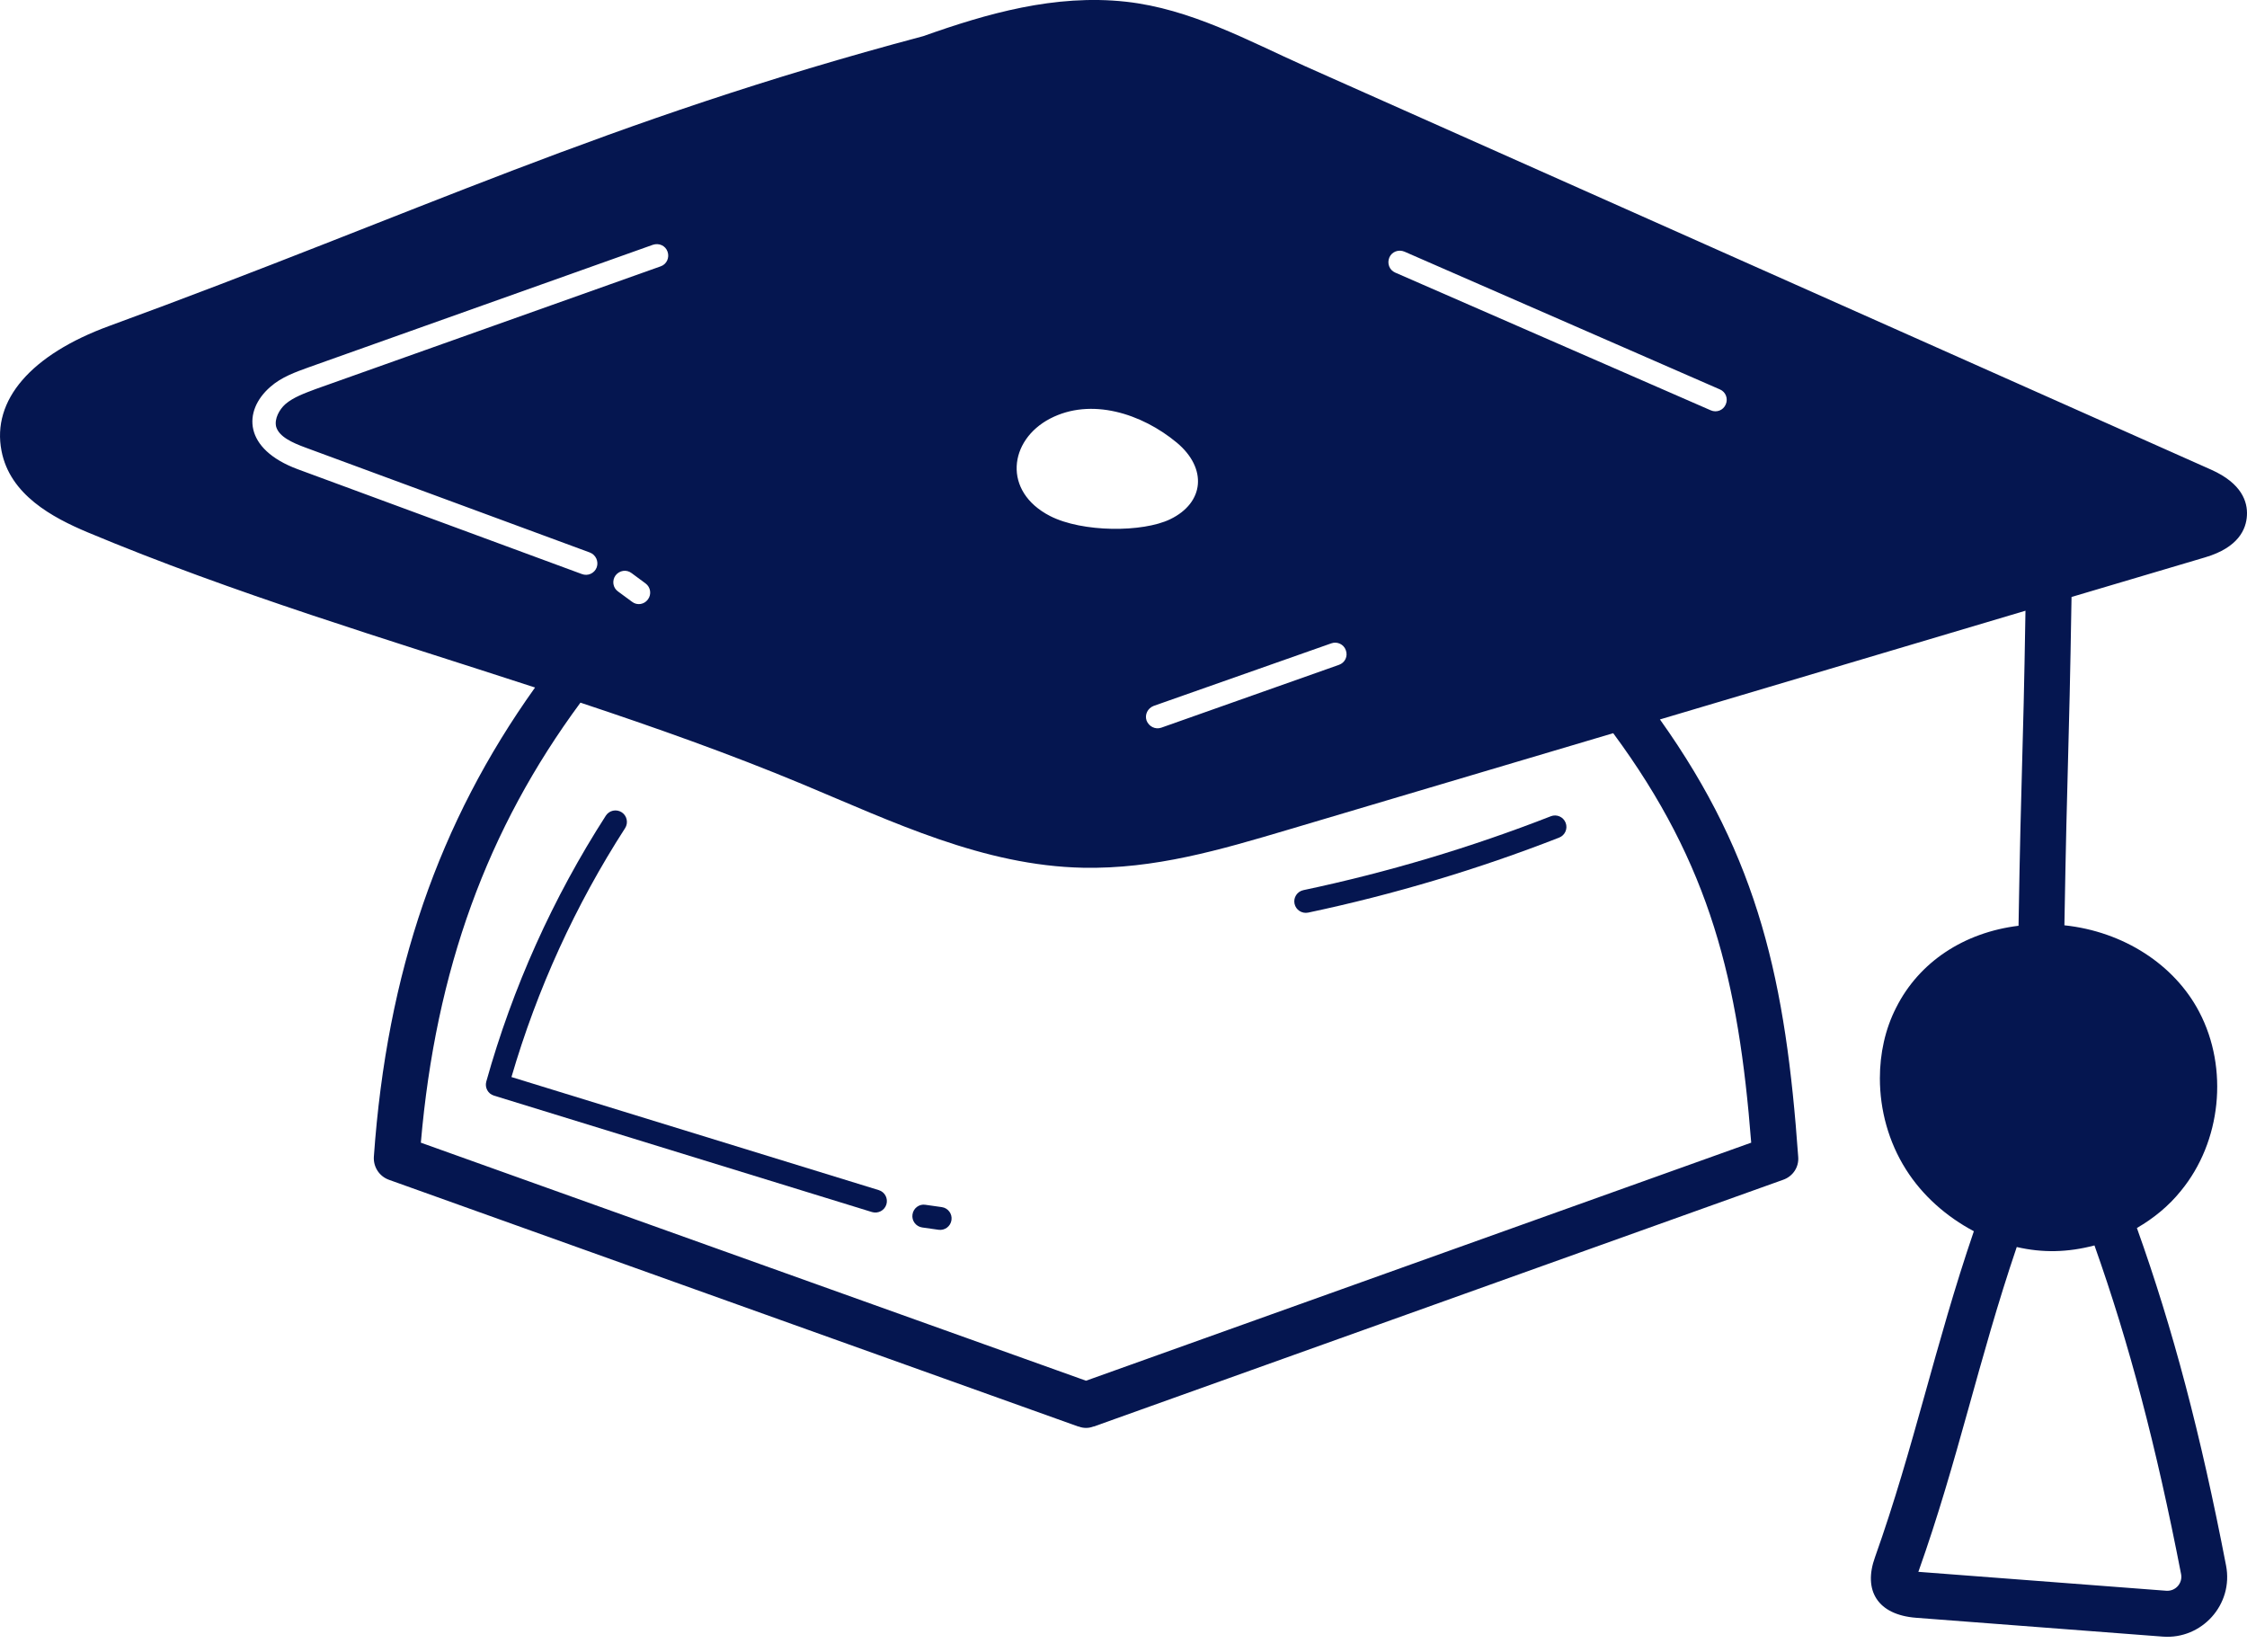 <svg width="34" height="25" viewBox="0 0 34 25" fill="none" xmlns="http://www.w3.org/2000/svg">
<path d="M33.368 8.433C33.871 8.284 33.989 8.006 33.999 7.798C34.01 7.597 33.926 7.316 33.458 7.107L19.74 0.998C18.886 0.616 18.015 0.134 17.037 0.026C15.961 -0.092 14.928 0.207 13.97 0.547C9.151 1.83 6.327 3.222 1.653 4.932C0.467 5.366 -0.127 6.056 0.023 6.823C0.151 7.486 0.789 7.829 1.327 8.055C3.537 8.981 5.865 9.675 8.096 10.403C6.639 12.444 5.855 14.709 5.657 17.502C5.647 17.658 5.74 17.8 5.886 17.852L16.315 21.585H16.322C16.357 21.599 16.395 21.606 16.433 21.606C16.471 21.606 16.509 21.599 16.544 21.585H16.551L26.98 17.852C27.13 17.8 27.223 17.658 27.209 17.502C27.022 14.879 26.623 12.999 25.117 10.886L30.648 9.241C30.609 11.639 30.585 11.496 30.543 14.008C29.718 14.109 29.038 14.556 28.691 15.247C28.524 15.573 28.445 15.944 28.445 16.316C28.445 16.794 28.576 17.28 28.84 17.696C29.09 18.092 29.454 18.411 29.867 18.63C29.281 20.343 28.961 21.905 28.372 23.56C28.188 24.066 28.41 24.434 28.993 24.479L32.726 24.764C33.316 24.809 33.798 24.278 33.683 23.688C33.298 21.693 32.879 20.104 32.334 18.581C32.587 18.435 32.816 18.248 33 18.019C33.611 17.276 33.725 16.166 33.278 15.313C32.903 14.595 32.129 14.095 31.237 14.001C31.282 11.396 31.303 11.6 31.345 9.033L33.368 8.433ZM20.146 9.734C20.232 9.703 20.333 9.748 20.364 9.838C20.399 9.932 20.35 10.029 20.26 10.06L17.571 11.011C17.481 11.042 17.384 10.993 17.349 10.903C17.318 10.813 17.366 10.716 17.457 10.681L20.146 9.734ZM15.889 6.334C16.51 6.011 17.276 6.257 17.807 6.698C18.272 7.087 18.224 7.607 17.706 7.857C17.29 8.058 16.378 8.058 15.889 7.808C15.167 7.437 15.264 6.66 15.889 6.334ZM4.505 7.1C3.683 6.795 3.673 6.219 4.089 5.855C4.262 5.702 4.477 5.629 4.665 5.56L9.879 3.704C9.973 3.673 10.07 3.718 10.101 3.808C10.133 3.898 10.088 3.999 9.997 4.03L4.779 5.886C4.613 5.949 4.443 6.008 4.318 6.115C4.228 6.195 4.148 6.337 4.179 6.459C4.224 6.608 4.419 6.698 4.627 6.774L8.925 8.36C9.016 8.395 9.061 8.495 9.029 8.585C8.995 8.676 8.894 8.721 8.804 8.686L4.505 7.1ZM9.803 9.071C9.748 9.147 9.64 9.165 9.564 9.106L9.352 8.95C9.272 8.894 9.258 8.783 9.314 8.707C9.373 8.63 9.48 8.613 9.557 8.672L9.768 8.828C9.845 8.884 9.862 8.995 9.803 9.071ZM26.498 17.29L16.433 20.892L6.368 17.29C6.594 14.674 7.371 12.544 8.783 10.632C9.911 11.007 11.038 11.406 12.131 11.861C13.512 12.437 14.879 13.099 16.388 13.13C17.471 13.151 18.453 12.863 19.493 12.554L24.41 11.094C25.884 13.089 26.307 14.851 26.498 17.29ZM26.113 6.119C26.075 6.209 25.974 6.247 25.887 6.209L21.11 4.124C21.023 4.086 20.985 3.985 21.023 3.895C21.061 3.808 21.162 3.77 21.252 3.808L26.026 5.893C26.113 5.931 26.151 6.032 26.113 6.119ZM33.003 23.82C33.028 23.955 32.92 24.08 32.778 24.07L29.045 23.785H29.027C29.628 22.096 29.933 20.586 30.516 18.869C30.908 18.959 31.283 18.952 31.692 18.845C32.216 20.323 32.625 21.873 33.003 23.82Z" fill="#051650"/>
<path d="M13.297 18.008L7.739 16.297C8.128 14.965 8.706 13.698 9.459 12.53C9.51 12.45 9.487 12.342 9.406 12.29C9.326 12.239 9.218 12.262 9.167 12.342C8.366 13.587 7.757 14.941 7.358 16.366C7.333 16.456 7.384 16.551 7.474 16.578L13.195 18.34C13.287 18.367 13.384 18.316 13.412 18.225C13.44 18.133 13.389 18.036 13.297 18.008Z" fill="#051650"/>
<path d="M14.25 18.265L14.003 18.23C13.91 18.214 13.82 18.281 13.807 18.377C13.793 18.471 13.859 18.559 13.954 18.573L14.201 18.608C14.295 18.622 14.384 18.556 14.397 18.461C14.411 18.366 14.345 18.278 14.25 18.265Z" fill="#051650"/>
<path d="M19.794 13.809C21.085 13.536 22.363 13.154 23.592 12.674C23.681 12.639 23.725 12.539 23.69 12.449C23.655 12.36 23.555 12.316 23.466 12.351C22.255 12.824 20.995 13.2 19.722 13.469C19.628 13.489 19.568 13.581 19.588 13.675C19.608 13.768 19.699 13.828 19.794 13.809Z" fill="#051650"/>
</svg>

